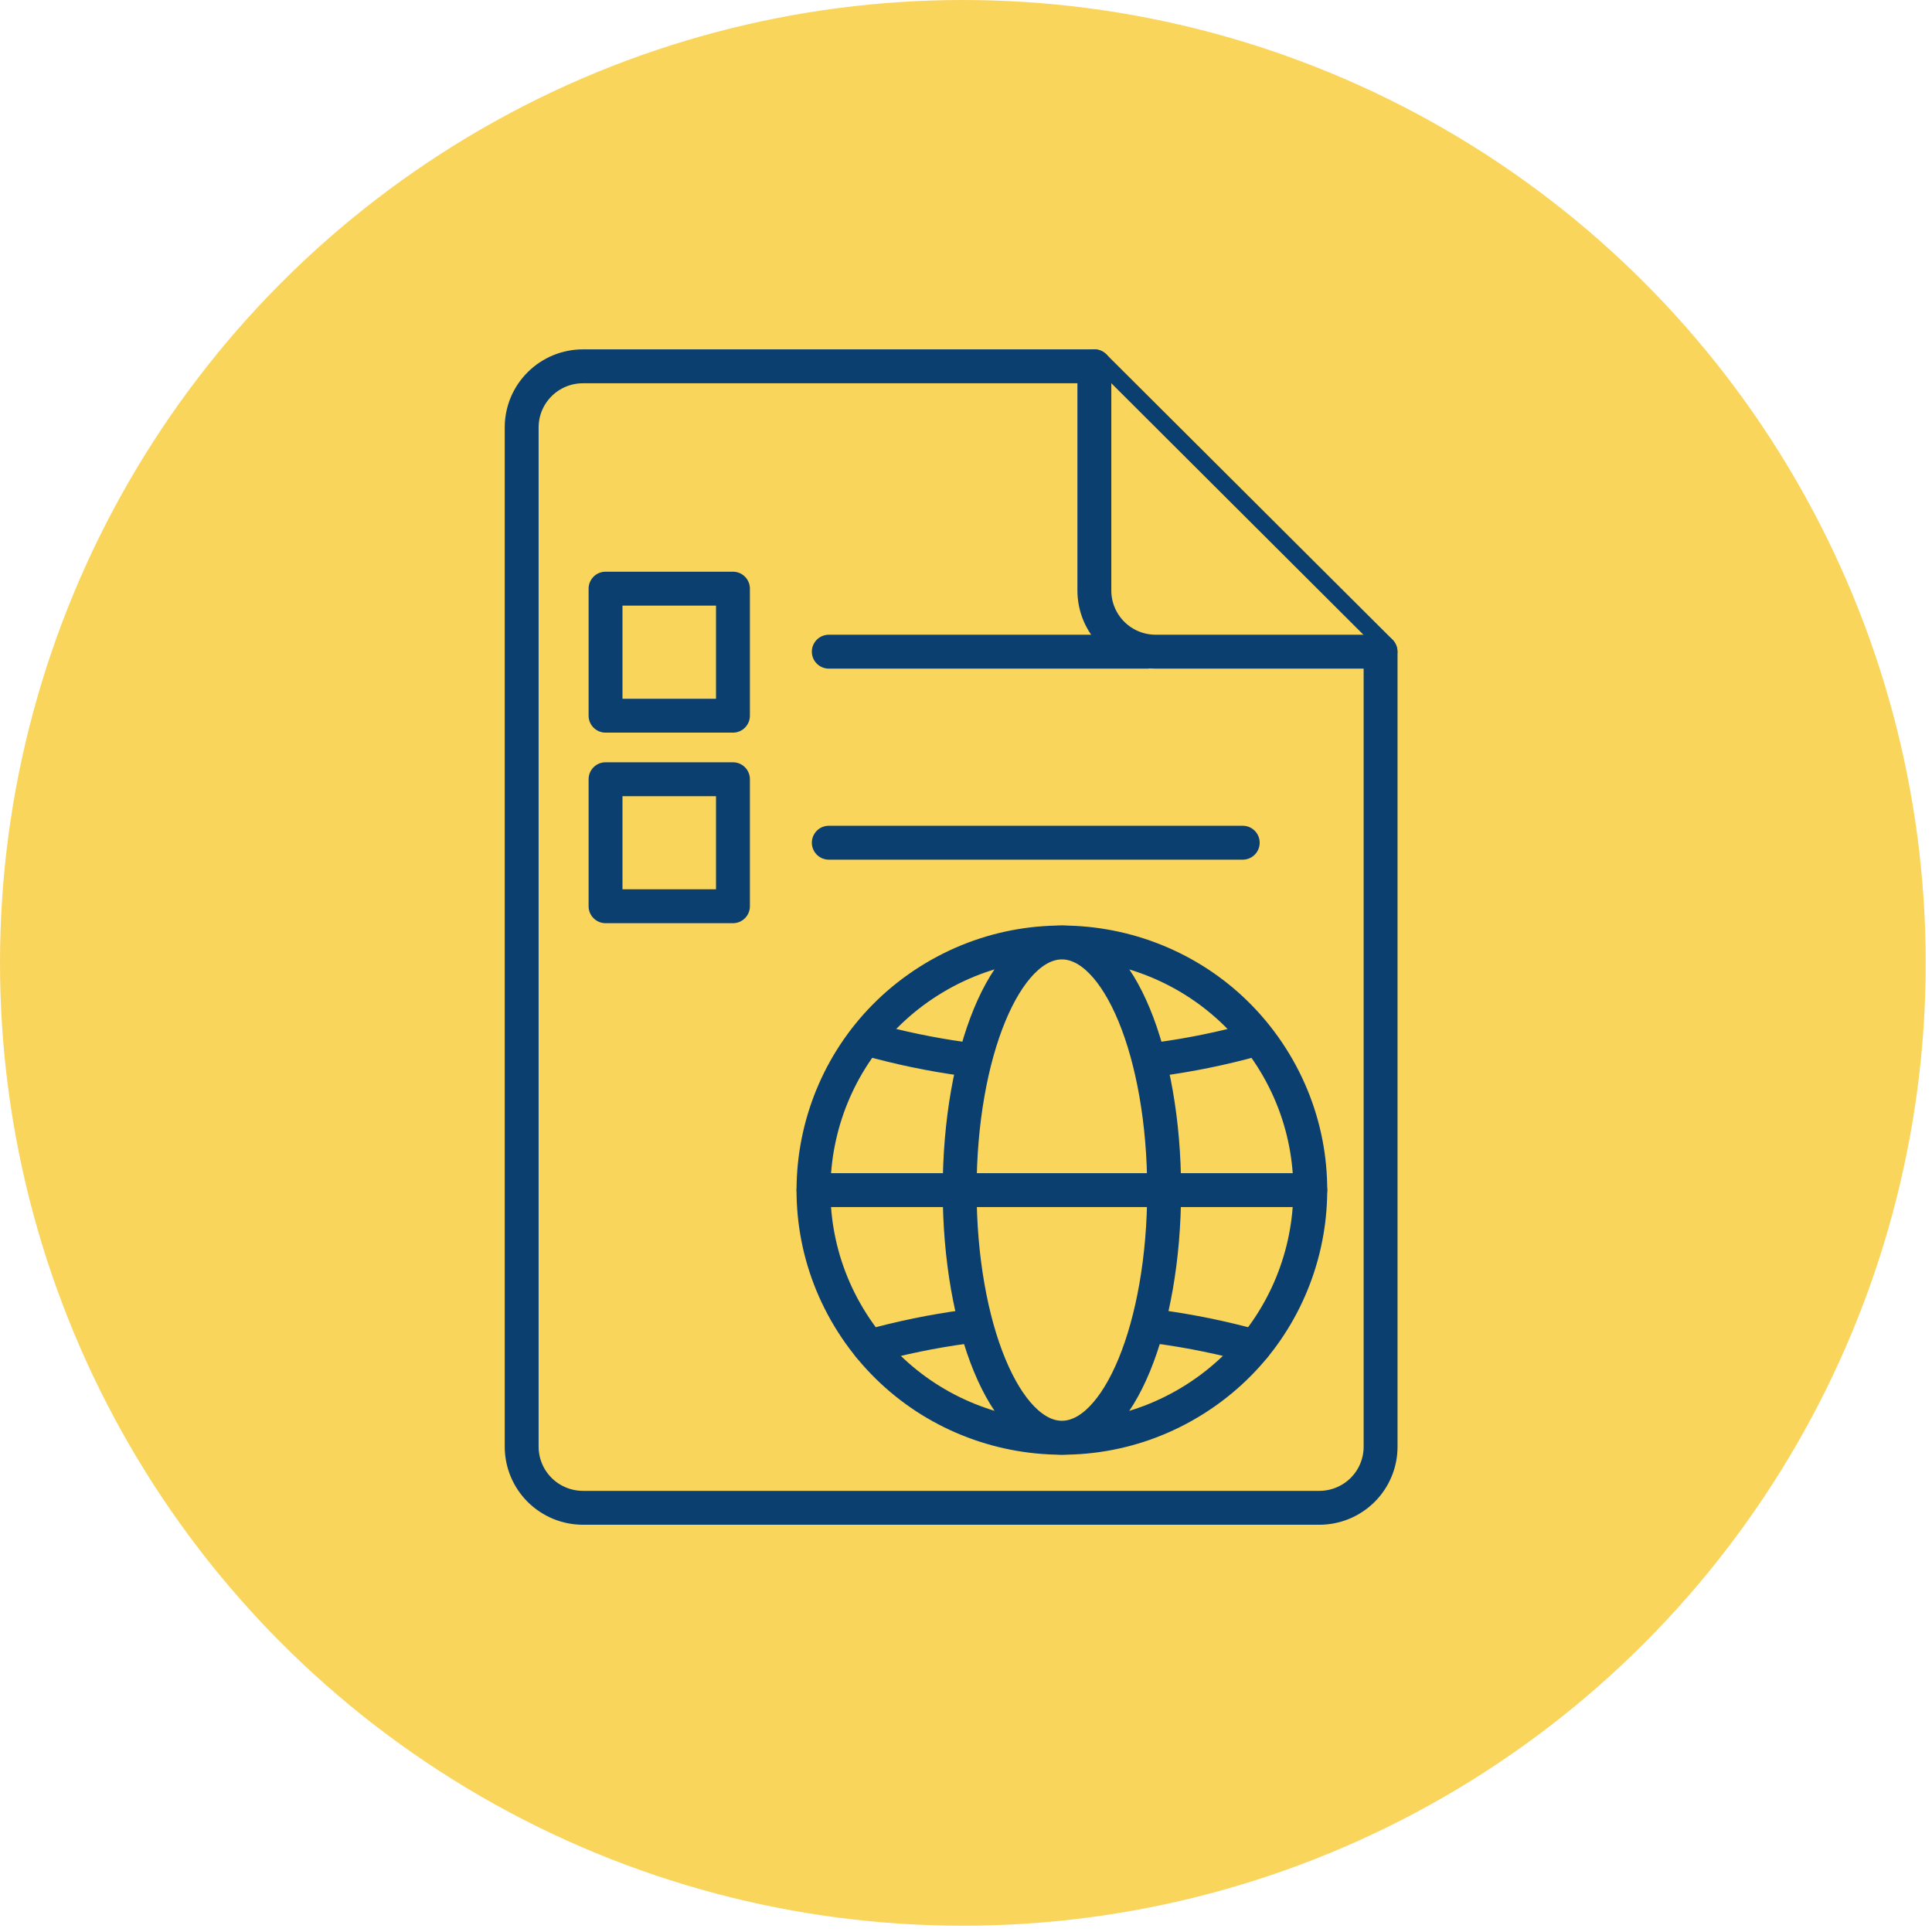<svg fill="none" viewBox="0 0 114 114" height="114" width="114" xmlns="http://www.w3.org/2000/svg"><circle fill="#FAD55C" r="56.815" cy="56.815" cx="56.815"></circle><path stroke-linejoin="round" stroke-linecap="round" stroke-width="2" stroke="#0B3F70" fill="#FAD55C" d="M77.848 88.97H34.411C33.935 88.971 33.463 88.879 33.023 88.698C32.583 88.517 32.183 88.252 31.846 87.917C31.508 87.582 31.241 87.183 31.058 86.745C30.876 86.307 30.782 85.837 30.782 85.362V25.219C30.782 24.745 30.876 24.275 31.058 23.837C31.241 23.399 31.509 23.001 31.846 22.666C32.183 22.331 32.583 22.066 33.023 21.885C33.464 21.705 33.935 21.613 34.411 21.615H64.574L81.463 38.453V85.362C81.464 85.836 81.371 86.305 81.189 86.742C81.008 87.18 80.741 87.578 80.406 87.913C80.07 88.248 79.671 88.514 79.232 88.695C78.793 88.876 78.323 88.97 77.848 88.97V88.97Z"></path><path fill="#FAD55C" d="M64.574 21.615V34.845C64.574 35.8 64.954 36.716 65.63 37.392C66.307 38.069 67.225 38.45 68.183 38.453H81.453"></path><path stroke-linejoin="round" stroke-linecap="round" stroke-width="2" stroke="#0B3F70" d="M64.574 21.615V34.845C64.574 35.8 64.954 36.716 65.63 37.392C66.307 38.069 67.225 38.45 68.183 38.453H81.453"></path><path stroke-linejoin="round" stroke-linecap="round" stroke-width="2" stroke="#0B3F70" fill="#FAD55C" d="M70.523 82.553C77.353 78.222 79.368 69.192 75.023 62.383C70.679 55.574 61.621 53.566 54.792 57.897C47.962 62.228 45.948 71.258 50.292 78.067C54.636 84.876 63.694 86.884 70.523 82.553Z"></path><path fill="#FAD55C" d="M51.297 79.451C58.73 77.389 66.588 77.389 74.021 79.451Z"></path><path stroke-linejoin="round" stroke-linecap="round" stroke-width="2" stroke="#0B3F70" d="M51.297 79.451C58.73 77.389 66.588 77.389 74.021 79.451"></path><path fill="#FAD55C" d="M74.021 61.339C66.543 63.414 58.636 63.4 51.165 61.298Z"></path><path stroke-linejoin="round" stroke-linecap="round" stroke-width="2" stroke="#0B3F70" d="M74.021 61.339C66.543 63.414 58.636 63.4 51.165 61.298"></path><path stroke-linejoin="round" stroke-linecap="round" stroke-width="2" stroke="#0B3F70" fill="#FAD55C" d="M62.659 84.834C65.991 84.834 68.692 78.292 68.692 70.223C68.692 62.153 65.991 55.612 62.659 55.612C59.327 55.612 56.626 62.153 56.626 70.223C56.626 78.292 59.327 84.834 62.659 84.834Z"></path><path stroke-linejoin="round" stroke-linecap="round" stroke-width="2" stroke="#0B3F70" d="M48.004 70.223H77.315"></path><path stroke-linejoin="round" stroke-linecap="round" stroke-width="2" stroke="#0B3F70" fill="#FAD55C" d="M43.249 34.734H35.731V42.23H43.249V34.734Z"></path><path stroke-linejoin="round" stroke-linecap="round" stroke-width="2" stroke="#0B3F70" fill="#FAD55C" d="M43.249 45.979H35.731V53.474H43.249V45.979Z"></path><path stroke-linejoin="round" stroke-linecap="round" stroke-width="2" stroke="#0B3F70" d="M48.904 38.453H67.687"></path><path stroke-linejoin="round" stroke-linecap="round" stroke-width="2" stroke="#0B3F70" d="M48.904 49.725H73.329"></path></svg> 